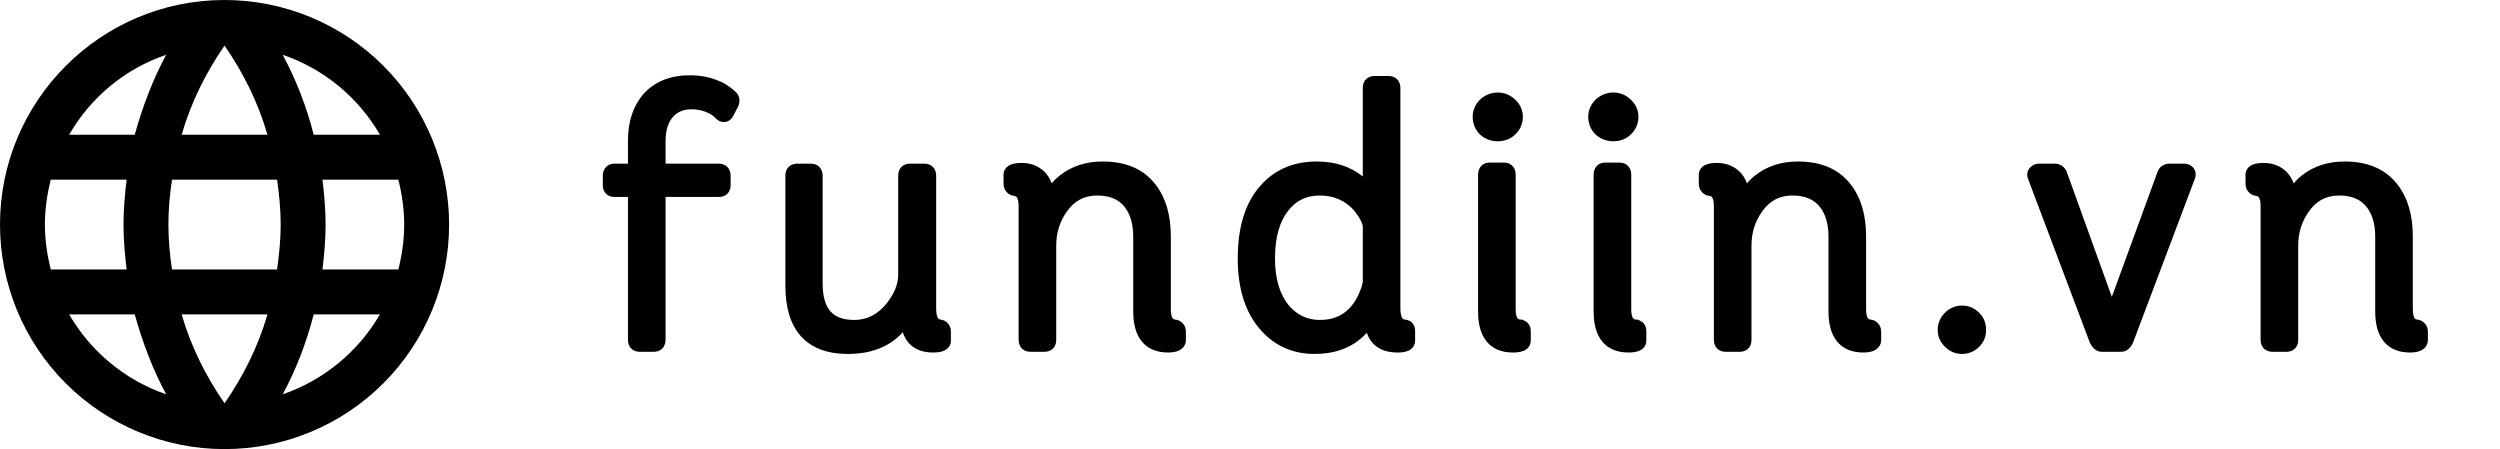 <svg width="167" height="30" viewBox="0 0 167 30" fill="none" xmlns="http://www.w3.org/2000/svg">
<path d="M42.448 12.656V22.712C42.448 22.904 42.544 23 42.736 23H43.672C43.864 23 43.96 22.904 43.96 22.688V12.656H48.04C48.208 12.656 48.304 12.56 48.304 12.392V11.744C48.304 11.528 48.208 11.432 48.016 11.432H43.96V9.44C43.96 8.624 44.152 7.976 44.56 7.496C44.968 7.04 45.496 6.8 46.192 6.8C46.672 6.8 47.104 6.896 47.512 7.088C47.656 7.16 47.8 7.232 47.92 7.328C48.016 7.4 48.112 7.496 48.184 7.568C48.304 7.688 48.424 7.688 48.52 7.544L48.856 6.896C48.928 6.728 48.904 6.584 48.784 6.488C48.688 6.392 48.568 6.296 48.424 6.2C48.256 6.08 48.088 5.96 47.872 5.888C47.344 5.648 46.744 5.528 46.096 5.528C44.92 5.528 44.008 5.888 43.36 6.608C42.76 7.304 42.448 8.216 42.448 9.392V11.432H41.056C40.864 11.432 40.768 11.528 40.768 11.744V12.392C40.768 12.56 40.864 12.656 41.032 12.656H42.448ZM63.02 22.184C63.02 21.992 62.948 21.872 62.78 21.848C62.276 21.776 62.036 21.368 62.036 20.624V11.744C62.036 11.528 61.94 11.432 61.748 11.432H60.788C60.596 11.432 60.5 11.528 60.5 11.72V18.344C60.5 19.088 60.212 19.808 59.66 20.528C58.964 21.416 58.1 21.872 57.068 21.872C55.316 21.872 54.452 20.888 54.452 18.92V11.744C54.452 11.528 54.356 11.432 54.164 11.432H53.252C53.06 11.432 52.964 11.528 52.964 11.72V19.088C52.964 21.8 54.188 23.144 56.636 23.144C58.604 23.144 59.948 22.328 60.668 20.72V21.2C60.668 22.424 61.22 23.048 62.324 23.048C62.78 23.048 63.02 22.952 63.02 22.76V22.184ZM68.544 22.688C68.544 22.904 68.64 23 68.832 23H69.768C69.96 23 70.056 22.904 70.056 22.712V16.4C70.056 15.464 70.32 14.6 70.848 13.856C71.448 12.992 72.264 12.56 73.296 12.56C74.256 12.56 75 12.872 75.504 13.496C75.96 14.072 76.2 14.84 76.2 15.8V20.792C76.2 22.304 76.8 23.048 78.024 23.048C78.48 23.048 78.72 22.928 78.72 22.712V22.184C78.72 22.064 78.696 21.992 78.624 21.92C78.576 21.872 78.528 21.848 78.456 21.848C77.952 21.776 77.712 21.392 77.712 20.648V15.8C77.712 14.456 77.4 13.4 76.776 12.608C76.08 11.72 75.048 11.288 73.656 11.288C72.624 11.288 71.784 11.576 71.088 12.128C70.488 12.608 70.104 13.256 69.888 14.048V13.112C69.888 12.56 69.72 12.128 69.408 11.816C69.096 11.528 68.712 11.384 68.256 11.384C67.776 11.384 67.536 11.48 67.536 11.672V12.248C67.536 12.368 67.56 12.44 67.632 12.512C67.68 12.56 67.728 12.584 67.8 12.584C68.304 12.656 68.544 13.064 68.544 13.76V22.688ZM91.534 18.992L91.486 19.088C91.462 19.208 91.438 19.304 91.39 19.424C91.27 19.784 91.102 20.12 90.91 20.432C90.262 21.392 89.35 21.872 88.174 21.872C87.19 21.872 86.374 21.488 85.726 20.744C85.03 19.904 84.67 18.752 84.67 17.264C84.67 15.752 85.006 14.552 85.702 13.712C86.326 12.944 87.142 12.56 88.15 12.56C89.23 12.56 90.118 12.944 90.814 13.712C91.03 13.976 91.222 14.24 91.366 14.552C91.414 14.672 91.462 14.768 91.486 14.864C91.51 14.936 91.534 15.008 91.534 15.032V18.992ZM94.03 22.112C94.03 22.016 94.006 21.944 93.958 21.896C93.91 21.872 93.862 21.848 93.79 21.848C93.286 21.776 93.046 21.368 93.046 20.576V5.888C93.046 5.672 92.95 5.576 92.758 5.576H91.822C91.63 5.576 91.534 5.672 91.534 5.864V13.16L91.51 13.112L91.486 13.04C91.438 12.968 91.39 12.896 91.318 12.824C91.15 12.584 90.958 12.368 90.718 12.176C89.974 11.576 89.062 11.288 87.958 11.288C86.59 11.288 85.462 11.744 84.622 12.68C83.662 13.712 83.182 15.248 83.182 17.264C83.182 19.208 83.662 20.696 84.622 21.752C85.462 22.688 86.542 23.144 87.814 23.144C89.038 23.144 90.046 22.784 90.79 22.04C91.054 21.8 91.27 21.536 91.438 21.248L91.534 21.08L91.606 20.96L91.678 20.792V21.32C91.678 22.472 92.23 23.048 93.358 23.048C93.814 23.048 94.03 22.952 94.03 22.76V22.112ZM100.867 8.624C101.107 8.408 101.227 8.12 101.227 7.808C101.227 7.496 101.107 7.232 100.867 7.016C100.651 6.8 100.363 6.68 100.051 6.68C99.739 6.68 99.451 6.8 99.211 7.016C98.995 7.232 98.875 7.496 98.875 7.808C98.875 8.12 98.995 8.408 99.211 8.624C99.451 8.84 99.739 8.936 100.051 8.936C100.363 8.936 100.651 8.84 100.867 8.624ZM101.755 22.112C101.755 22.016 101.731 21.944 101.659 21.896L101.563 21.848H101.491C100.987 21.776 100.747 21.392 100.747 20.648V11.672C100.747 11.456 100.651 11.36 100.459 11.36H99.523C99.331 11.36 99.235 11.456 99.235 11.672V20.792C99.235 22.304 99.835 23.048 101.059 23.048C101.515 23.048 101.755 22.952 101.755 22.76V22.112ZM108.587 8.624C108.827 8.408 108.947 8.12 108.947 7.808C108.947 7.496 108.827 7.232 108.587 7.016C108.371 6.8 108.083 6.68 107.771 6.68C107.459 6.68 107.171 6.8 106.931 7.016C106.715 7.232 106.595 7.496 106.595 7.808C106.595 8.12 106.715 8.408 106.931 8.624C107.171 8.84 107.459 8.936 107.771 8.936C108.083 8.936 108.371 8.84 108.587 8.624ZM109.475 22.112C109.475 22.016 109.451 21.944 109.379 21.896L109.283 21.848H109.211C108.707 21.776 108.467 21.392 108.467 20.648V11.672C108.467 11.456 108.371 11.36 108.179 11.36H107.243C107.051 11.36 106.955 11.456 106.955 11.672V20.792C106.955 22.304 107.555 23.048 108.779 23.048C109.235 23.048 109.475 22.952 109.475 22.76V22.112ZM114.987 22.688C114.987 22.904 115.083 23 115.275 23H116.211C116.403 23 116.499 22.904 116.499 22.712V16.4C116.499 15.464 116.763 14.6 117.291 13.856C117.891 12.992 118.707 12.56 119.739 12.56C120.699 12.56 121.443 12.872 121.947 13.496C122.403 14.072 122.643 14.84 122.643 15.8V20.792C122.643 22.304 123.243 23.048 124.467 23.048C124.923 23.048 125.163 22.928 125.163 22.712V22.184C125.163 22.064 125.139 21.992 125.067 21.92C125.019 21.872 124.971 21.848 124.899 21.848C124.395 21.776 124.155 21.392 124.155 20.648V15.8C124.155 14.456 123.843 13.4 123.219 12.608C122.523 11.72 121.491 11.288 120.099 11.288C119.067 11.288 118.227 11.576 117.531 12.128C116.931 12.608 116.547 13.256 116.331 14.048V13.112C116.331 12.56 116.163 12.128 115.851 11.816C115.539 11.528 115.155 11.384 114.699 11.384C114.219 11.384 113.979 11.48 113.979 11.672V12.248C113.979 12.368 114.003 12.44 114.075 12.512C114.123 12.56 114.171 12.584 114.243 12.584C114.747 12.656 114.987 13.064 114.987 13.76V22.688ZM130.274 21.248C130.058 21.464 129.938 21.728 129.938 22.04C129.938 22.352 130.058 22.592 130.274 22.808C130.49 23.024 130.754 23.144 131.066 23.144C131.378 23.144 131.642 23.024 131.858 22.808C132.074 22.592 132.17 22.352 132.17 22.04C132.17 21.728 132.074 21.464 131.858 21.248C131.642 21.032 131.378 20.912 131.066 20.912C130.754 20.912 130.49 21.032 130.274 21.248ZM141.692 23C141.812 23 141.932 22.904 142.028 22.688L146.156 11.744C146.18 11.672 146.18 11.6 146.132 11.528C146.06 11.456 145.988 11.432 145.892 11.432H144.932C144.764 11.432 144.644 11.504 144.596 11.648L141.068 21.296L137.588 11.648C137.516 11.504 137.42 11.432 137.252 11.432H136.22C136.124 11.432 136.052 11.456 135.98 11.528C135.908 11.6 135.908 11.672 135.932 11.744L140.06 22.688C140.18 22.904 140.276 23 140.396 23H141.692ZM151.508 22.688C151.508 22.904 151.604 23 151.796 23H152.732C152.924 23 153.02 22.904 153.02 22.712V16.4C153.02 15.464 153.284 14.6 153.812 13.856C154.412 12.992 155.228 12.56 156.26 12.56C157.22 12.56 157.964 12.872 158.468 13.496C158.924 14.072 159.164 14.84 159.164 15.8V20.792C159.164 22.304 159.764 23.048 160.988 23.048C161.444 23.048 161.684 22.928 161.684 22.712V22.184C161.684 22.064 161.66 21.992 161.588 21.92C161.54 21.872 161.492 21.848 161.42 21.848C160.916 21.776 160.676 21.392 160.676 20.648V15.8C160.676 14.456 160.364 13.4 159.74 12.608C159.044 11.72 158.012 11.288 156.62 11.288C155.588 11.288 154.748 11.576 154.052 12.128C153.452 12.608 153.068 13.256 152.852 14.048V13.112C152.852 12.56 152.684 12.128 152.372 11.816C152.06 11.528 151.676 11.384 151.22 11.384C150.74 11.384 150.5 11.48 150.5 11.672V12.248C150.5 12.368 150.524 12.44 150.596 12.512C150.644 12.56 150.692 12.584 150.764 12.584C151.268 12.656 151.508 13.064 151.508 13.76V22.688Z" fill="black"/>
<path d="M42.448 12.656H42.948V12.156H42.448V12.656ZM43.96 12.656V12.156H43.46V12.656H43.96ZM43.96 11.432H43.46V11.932H43.96V11.432ZM44.56 7.496L44.187 7.162L44.179 7.172L44.56 7.496ZM47.512 7.088L47.736 6.641L47.725 6.636L47.512 7.088ZM47.92 7.328L47.608 7.718L47.614 7.723L47.62 7.728L47.92 7.328ZM48.184 7.568L47.83 7.922L47.83 7.922L48.184 7.568ZM48.52 7.544L48.936 7.821L48.951 7.799L48.964 7.774L48.52 7.544ZM48.856 6.896L49.3 7.126L49.308 7.11L49.316 7.093L48.856 6.896ZM48.784 6.488L48.43 6.842L48.45 6.861L48.472 6.878L48.784 6.488ZM48.424 6.2L48.133 6.607L48.14 6.612L48.147 6.616L48.424 6.2ZM47.872 5.888L47.665 6.343L47.689 6.354L47.714 6.362L47.872 5.888ZM43.36 6.608L42.988 6.273L42.981 6.282L43.36 6.608ZM42.448 11.432V11.932H42.948V11.432H42.448ZM41.948 12.656V22.712H42.948V12.656H41.948ZM41.948 22.712C41.948 22.885 41.992 23.107 42.166 23.282C42.341 23.456 42.563 23.5 42.736 23.5V22.5C42.717 22.5 42.795 22.496 42.874 22.574C42.952 22.653 42.948 22.731 42.948 22.712H41.948ZM42.736 23.5H43.672V22.5H42.736V23.5ZM43.672 23.5C43.845 23.5 44.075 23.456 44.252 23.268C44.423 23.086 44.46 22.859 44.46 22.688H43.46C43.46 22.733 43.449 22.662 43.524 22.582C43.605 22.496 43.691 22.5 43.672 22.5V23.5ZM44.46 22.688V12.656H43.46V22.688H44.46ZM43.96 13.156H48.04V12.156H43.96V13.156ZM48.04 13.156C48.218 13.156 48.426 13.104 48.589 12.941C48.752 12.778 48.804 12.57 48.804 12.392H47.804C47.804 12.382 47.809 12.306 47.881 12.233C47.954 12.161 48.03 12.156 48.04 12.156V13.156ZM48.804 12.392V11.744H47.804V12.392H48.804ZM48.804 11.744C48.804 11.573 48.767 11.346 48.596 11.164C48.419 10.976 48.189 10.932 48.016 10.932V11.932C48.035 11.932 47.949 11.936 47.868 11.85C47.793 11.77 47.804 11.699 47.804 11.744H48.804ZM48.016 10.932H43.96V11.932H48.016V10.932ZM44.46 11.432V9.44H43.46V11.432H44.46ZM44.46 9.44C44.46 8.7 44.633 8.182 44.941 7.82L44.179 7.172C43.67 7.77 43.46 8.548 43.46 9.44H44.46ZM44.933 7.829C45.24 7.486 45.63 7.3 46.192 7.3V6.3C45.362 6.3 44.696 6.594 44.187 7.163L44.933 7.829ZM46.192 7.3C46.601 7.3 46.96 7.381 47.299 7.54L47.725 6.636C47.248 6.411 46.743 6.3 46.192 6.3V7.3ZM47.288 7.535C47.442 7.612 47.536 7.661 47.608 7.718L48.232 6.938C48.064 6.803 47.87 6.708 47.736 6.641L47.288 7.535ZM47.62 7.728C47.683 7.775 47.754 7.845 47.83 7.922L48.538 7.214C48.471 7.147 48.349 7.025 48.22 6.928L47.62 7.728ZM47.83 7.922C47.938 8.029 48.129 8.168 48.387 8.154C48.661 8.14 48.839 7.967 48.936 7.821L48.104 7.267C48.105 7.265 48.175 7.164 48.335 7.156C48.479 7.148 48.55 7.227 48.538 7.214L47.83 7.922ZM48.964 7.774L49.3 7.126L48.412 6.666L48.076 7.314L48.964 7.774ZM49.316 7.093C49.379 6.946 49.417 6.768 49.385 6.579C49.35 6.382 49.245 6.216 49.096 6.098L48.472 6.878C48.46 6.869 48.444 6.853 48.429 6.828C48.414 6.803 48.404 6.776 48.399 6.751C48.391 6.7 48.405 6.678 48.396 6.699L49.316 7.093ZM49.138 6.134C49.013 6.01 48.866 5.894 48.701 5.784L48.147 6.616C48.27 6.698 48.363 6.774 48.43 6.842L49.138 6.134ZM48.715 5.793C48.553 5.678 48.328 5.513 48.03 5.414L47.714 6.362C47.849 6.407 47.959 6.482 48.133 6.607L48.715 5.793ZM48.079 5.433C47.477 5.159 46.806 5.028 46.096 5.028V6.028C46.682 6.028 47.211 6.137 47.665 6.343L48.079 5.433ZM46.096 5.028C44.811 5.028 43.751 5.426 42.988 6.274L43.732 6.942C44.265 6.35 45.029 6.028 46.096 6.028V5.028ZM42.981 6.282C42.287 7.087 41.948 8.123 41.948 9.392H42.948C42.948 8.309 43.233 7.521 43.739 6.934L42.981 6.282ZM41.948 9.392V11.432H42.948V9.392H41.948ZM42.448 10.932H41.056V11.932H42.448V10.932ZM41.056 10.932C40.883 10.932 40.653 10.976 40.476 11.164C40.305 11.346 40.268 11.573 40.268 11.744H41.268C41.268 11.699 41.279 11.77 41.204 11.85C41.123 11.936 41.037 11.932 41.056 11.932V10.932ZM40.268 11.744V12.392H41.268V11.744H40.268ZM40.268 12.392C40.268 12.57 40.321 12.778 40.483 12.941C40.646 13.104 40.854 13.156 41.032 13.156V12.156C41.042 12.156 41.118 12.161 41.191 12.233C41.264 12.306 41.268 12.382 41.268 12.392H40.268ZM41.032 13.156H42.448V12.156H41.032V13.156ZM62.78 21.848L62.709 22.343L62.78 21.848ZM59.66 20.528L60.053 20.837L60.057 20.832L59.66 20.528ZM60.668 20.72H61.168L60.212 20.516L60.668 20.72ZM63.52 22.184C63.52 22.035 63.493 21.843 63.376 21.671C63.245 21.48 63.051 21.382 62.851 21.353L62.709 22.343C62.698 22.341 62.671 22.336 62.637 22.316C62.602 22.296 62.572 22.267 62.55 22.235C62.51 22.177 62.52 22.141 62.52 22.184H63.52ZM62.851 21.353C62.737 21.337 62.687 21.297 62.647 21.23C62.591 21.137 62.536 20.954 62.536 20.624H61.536C61.536 21.038 61.601 21.431 61.791 21.746C61.996 22.087 62.319 22.287 62.709 22.343L62.851 21.353ZM62.536 20.624V11.744H61.536V20.624H62.536ZM62.536 11.744C62.536 11.573 62.499 11.346 62.328 11.164C62.151 10.976 61.921 10.932 61.748 10.932V11.932C61.767 11.932 61.681 11.936 61.6 11.85C61.525 11.77 61.536 11.699 61.536 11.744H62.536ZM61.748 10.932H60.788V11.932H61.748V10.932ZM60.788 10.932C60.615 10.932 60.393 10.976 60.218 11.15C60.044 11.325 60 11.547 60 11.72H61C61 11.701 61.004 11.779 60.925 11.858C60.847 11.936 60.769 11.932 60.788 11.932V10.932ZM60 11.72V18.344H61V11.72H60ZM60 18.344C60 18.949 59.768 19.565 59.263 20.224L60.057 20.832C60.656 20.051 61 19.227 61 18.344H60ZM59.266 20.22C58.652 21.003 57.927 21.372 57.068 21.372V22.372C58.273 22.372 59.276 21.829 60.053 20.836L59.266 20.22ZM57.068 21.372C56.285 21.372 55.789 21.155 55.477 20.803C55.156 20.439 54.952 19.842 54.952 18.92H53.952C53.952 19.966 54.18 20.845 54.728 21.465C55.287 22.097 56.099 22.372 57.068 22.372V21.372ZM54.952 18.92V11.744H53.952V18.92H54.952ZM54.952 11.744C54.952 11.573 54.915 11.346 54.744 11.164C54.567 10.976 54.337 10.932 54.164 10.932V11.932C54.183 11.932 54.097 11.936 54.016 11.85C53.941 11.77 53.952 11.699 53.952 11.744H54.952ZM54.164 10.932H53.252V11.932H54.164V10.932ZM53.252 10.932C53.079 10.932 52.857 10.976 52.682 11.15C52.508 11.325 52.464 11.547 52.464 11.72H53.464C53.464 11.701 53.468 11.779 53.389 11.858C53.311 11.936 53.233 11.932 53.252 11.932V10.932ZM52.464 11.72V19.088H53.464V11.72H52.464ZM52.464 19.088C52.464 20.509 52.783 21.666 53.511 22.469C54.248 23.281 55.322 23.644 56.636 23.644V22.644C55.502 22.644 54.74 22.335 54.252 21.797C53.756 21.25 53.464 20.379 53.464 19.088H52.464ZM56.636 23.644C57.689 23.644 58.611 23.425 59.378 22.963C60.148 22.499 60.728 21.809 61.124 20.924L60.212 20.516C59.888 21.239 59.436 21.761 58.862 22.107C58.285 22.454 57.551 22.644 56.636 22.644V23.644ZM60.168 20.72V21.2H61.168V20.72H60.168ZM60.168 21.2C60.168 21.877 60.319 22.48 60.709 22.916C61.108 23.363 61.678 23.548 62.324 23.548V22.548C61.866 22.548 61.608 22.421 61.455 22.25C61.292 22.068 61.168 21.747 61.168 21.2H60.168ZM62.324 23.548C62.573 23.548 62.825 23.524 63.033 23.439C63.141 23.394 63.264 23.323 63.361 23.204C63.466 23.076 63.52 22.922 63.52 22.76H62.52C62.52 22.694 62.544 22.623 62.589 22.568C62.628 22.521 62.662 22.51 62.653 22.513C62.645 22.517 62.616 22.526 62.556 22.535C62.498 22.543 62.422 22.548 62.324 22.548V23.548ZM63.52 22.76V22.184H62.52V22.76H63.52ZM70.848 13.856L71.255 14.145L71.258 14.141L70.848 13.856ZM75.504 13.496L75.896 13.186L75.893 13.182L75.504 13.496ZM78.624 21.92L78.977 21.566L78.977 21.566L78.624 21.92ZM78.456 21.848L78.385 22.343L78.42 22.348H78.456V21.848ZM76.776 12.608L76.382 12.916L76.383 12.917L76.776 12.608ZM71.088 12.128L70.777 11.736L70.775 11.738L71.088 12.128ZM69.888 14.048H69.388L70.37 14.18L69.888 14.048ZM69.408 11.816L69.761 11.462L69.754 11.455L69.747 11.449L69.408 11.816ZM67.632 12.512L67.278 12.866L67.278 12.866L67.632 12.512ZM67.8 12.584L67.87 12.089L67.835 12.084H67.8V12.584ZM68.044 22.688C68.044 22.859 68.08 23.086 68.252 23.268C68.429 23.456 68.659 23.5 68.832 23.5V22.5C68.813 22.5 68.898 22.496 68.98 22.582C69.055 22.662 69.044 22.733 69.044 22.688H68.044ZM68.832 23.5H69.768V22.5H68.832V23.5ZM69.768 23.5C69.941 23.5 70.162 23.456 70.337 23.282C70.512 23.107 70.556 22.885 70.556 22.712H69.556C69.556 22.731 69.551 22.653 69.63 22.574C69.709 22.496 69.787 22.5 69.768 22.5V23.5ZM70.556 22.712V16.4H69.556V22.712H70.556ZM70.556 16.4C70.556 15.562 70.791 14.8 71.255 14.145L70.44 13.567C69.849 14.4 69.556 15.366 69.556 16.4H70.556ZM71.258 14.141C71.767 13.409 72.431 13.06 73.296 13.06V12.06C72.096 12.06 71.128 12.575 70.437 13.571L71.258 14.141ZM73.296 13.06C74.14 13.06 74.726 13.329 75.115 13.81L75.893 13.182C75.273 12.415 74.371 12.06 73.296 12.06V13.06ZM75.112 13.806C75.482 14.274 75.7 14.924 75.7 15.8H76.7C76.7 14.757 76.438 13.87 75.896 13.186L75.112 13.806ZM75.7 15.8V20.792H76.7V15.8H75.7ZM75.7 20.792C75.7 21.6 75.858 22.299 76.264 22.801C76.687 23.325 77.306 23.548 78.024 23.548V22.548C77.518 22.548 77.225 22.399 77.042 22.173C76.842 21.925 76.7 21.496 76.7 20.792H75.7ZM78.024 23.548C78.282 23.548 78.545 23.516 78.762 23.41C79.006 23.291 79.22 23.056 79.22 22.712H78.22C78.22 22.668 78.234 22.613 78.268 22.566C78.298 22.523 78.327 22.51 78.324 22.512C78.32 22.513 78.296 22.524 78.242 22.533C78.189 22.542 78.117 22.548 78.024 22.548V23.548ZM79.22 22.712V22.184H78.22V22.712H79.22ZM79.22 22.184C79.22 22.094 79.211 21.982 79.17 21.866C79.125 21.742 79.056 21.645 78.977 21.566L78.27 22.274C78.268 22.272 78.261 22.264 78.252 22.25C78.242 22.236 78.234 22.219 78.228 22.202C78.216 22.17 78.22 22.154 78.22 22.184H79.22ZM78.977 21.566C78.924 21.513 78.85 21.453 78.752 21.409C78.651 21.364 78.55 21.348 78.456 21.348V22.348C78.433 22.348 78.392 22.344 78.346 22.323C78.301 22.303 78.276 22.279 78.27 22.274L78.977 21.566ZM78.526 21.353C78.402 21.335 78.355 21.294 78.319 21.236C78.267 21.152 78.212 20.979 78.212 20.648H77.212C77.212 21.061 77.276 21.452 77.47 21.764C77.68 22.102 78.005 22.289 78.385 22.343L78.526 21.353ZM78.212 20.648V15.8H77.212V20.648H78.212ZM78.212 15.8C78.212 14.38 77.881 13.204 77.168 12.299L76.383 12.917C76.918 13.597 77.212 14.532 77.212 15.8H78.212ZM77.169 12.3C76.355 11.261 75.159 10.788 73.656 10.788V11.788C74.936 11.788 75.804 12.179 76.382 12.916L77.169 12.3ZM73.656 10.788C72.522 10.788 71.57 11.107 70.777 11.736L71.398 12.52C71.998 12.044 72.725 11.788 73.656 11.788V10.788ZM70.775 11.738C70.078 12.296 69.644 13.042 69.405 13.916L70.37 14.18C70.564 13.47 70.898 12.92 71.4 12.518L70.775 11.738ZM70.388 14.048V13.112H69.388V14.048H70.388ZM70.388 13.112C70.388 12.453 70.184 11.885 69.761 11.462L69.054 12.17C69.256 12.371 69.388 12.667 69.388 13.112H70.388ZM69.747 11.449C69.335 11.069 68.827 10.884 68.256 10.884V11.884C68.596 11.884 68.856 11.987 69.069 12.183L69.747 11.449ZM68.256 10.884C67.997 10.884 67.74 10.908 67.53 10.992C67.421 11.036 67.296 11.107 67.197 11.226C67.09 11.354 67.036 11.51 67.036 11.672H68.036C68.036 11.738 68.012 11.81 67.965 11.866C67.925 11.913 67.891 11.925 67.901 11.92C67.911 11.916 67.943 11.906 68.007 11.898C68.069 11.889 68.151 11.884 68.256 11.884V10.884ZM67.036 11.672V12.248H68.036V11.672H67.036ZM67.036 12.248C67.036 12.338 67.044 12.45 67.086 12.566C67.13 12.69 67.199 12.787 67.278 12.866L67.985 12.158C67.987 12.16 67.995 12.168 68.004 12.182C68.013 12.196 68.022 12.213 68.028 12.23C68.039 12.262 68.036 12.278 68.036 12.248H67.036ZM67.278 12.866C67.332 12.919 67.405 12.979 67.504 13.023C67.604 13.068 67.705 13.084 67.8 13.084V12.084C67.822 12.084 67.863 12.088 67.91 12.109C67.954 12.129 67.98 12.153 67.985 12.158L67.278 12.866ZM67.729 13.079C67.844 13.095 67.896 13.137 67.936 13.202C67.99 13.289 68.044 13.459 68.044 13.76H69.044C69.044 13.365 68.977 12.983 68.785 12.674C68.579 12.343 68.259 12.145 67.87 12.089L67.729 13.079ZM68.044 13.76V22.688H69.044V13.76H68.044ZM91.534 18.992L91.981 19.216L92.034 19.11V18.992H91.534ZM91.486 19.088L91.039 18.864L91.009 18.924L90.996 18.99L91.486 19.088ZM91.39 19.424L90.926 19.238L90.92 19.252L90.915 19.266L91.39 19.424ZM90.91 20.432L91.324 20.712L91.33 20.703L91.336 20.694L90.91 20.432ZM85.726 20.744L85.341 21.063L85.349 21.072L85.726 20.744ZM85.702 13.712L86.087 14.031L86.09 14.027L85.702 13.712ZM90.814 13.712L91.201 13.395L91.193 13.386L91.184 13.376L90.814 13.712ZM91.366 14.552L91.83 14.366L91.825 14.354L91.82 14.342L91.366 14.552ZM91.486 14.864L91.001 14.985L91.005 15.004L91.011 15.022L91.486 14.864ZM93.958 21.896L94.311 21.542L94.254 21.485L94.181 21.449L93.958 21.896ZM93.79 21.848L93.719 22.343L93.754 22.348H93.79V21.848ZM91.534 13.16L91.087 13.384L92.034 13.16H91.534ZM91.51 13.112L91.035 13.27L91.047 13.304L91.063 13.336L91.51 13.112ZM91.486 13.04L91.96 12.882L91.939 12.818L91.902 12.763L91.486 13.04ZM91.318 12.824L90.908 13.111L90.933 13.147L90.964 13.178L91.318 12.824ZM90.718 12.176L90.404 12.565L90.406 12.566L90.718 12.176ZM84.622 12.68L84.988 13.021L84.994 13.014L84.622 12.68ZM84.622 21.752L84.994 21.418L84.992 21.416L84.622 21.752ZM90.79 22.04L90.454 21.67L90.445 21.678L90.436 21.686L90.79 22.04ZM91.438 21.248L91.87 21.5L91.872 21.496L91.438 21.248ZM91.534 21.08L91.105 20.823L91.1 20.832L91.534 21.08ZM91.606 20.96L92.035 21.217L92.052 21.188L92.065 21.157L91.606 20.96ZM91.678 20.792H92.178L91.218 20.595L91.678 20.792ZM91.087 18.768L91.039 18.864L91.933 19.312L91.981 19.216L91.087 18.768ZM90.996 18.99C90.975 19.093 90.958 19.157 90.926 19.238L91.854 19.61C91.917 19.451 91.949 19.323 91.976 19.186L90.996 18.99ZM90.915 19.266C90.81 19.582 90.66 19.883 90.484 20.17L91.336 20.694C91.543 20.357 91.73 19.986 91.864 19.582L90.915 19.266ZM90.495 20.152C89.942 20.972 89.187 21.372 88.174 21.372V22.372C89.513 22.372 90.582 21.812 91.324 20.712L90.495 20.152ZM88.174 21.372C87.339 21.372 86.659 21.054 86.103 20.416L85.349 21.072C86.088 21.922 87.04 22.372 88.174 22.372V21.372ZM86.111 20.425C85.51 19.7 85.17 18.673 85.17 17.264H84.17C84.17 18.831 84.55 20.108 85.341 21.063L86.111 20.425ZM85.17 17.264C85.17 15.818 85.492 14.749 86.087 14.031L85.317 13.393C84.519 14.355 84.17 15.686 84.17 17.264H85.17ZM86.09 14.027C86.617 13.379 87.289 13.06 88.15 13.06V12.06C86.995 12.06 86.035 12.509 85.314 13.397L86.09 14.027ZM88.15 13.06C89.095 13.06 89.847 13.389 90.443 14.048L91.184 13.376C90.389 12.499 89.364 12.06 88.15 12.06V13.06ZM90.427 14.029C90.632 14.28 90.794 14.506 90.912 14.761L91.82 14.342C91.65 13.974 91.427 13.672 91.201 13.395L90.427 14.029ZM90.902 14.738C90.972 14.913 90.988 14.933 91.001 14.985L91.971 14.743C91.936 14.603 91.856 14.431 91.83 14.366L90.902 14.738ZM91.011 15.022C91.018 15.04 91.023 15.057 91.028 15.072C91.033 15.088 91.037 15.1 91.04 15.11C91.041 15.114 91.042 15.118 91.043 15.12C91.043 15.122 91.043 15.122 91.043 15.119C91.042 15.118 91.041 15.111 91.039 15.1C91.038 15.094 91.037 15.086 91.036 15.075C91.035 15.066 91.034 15.05 91.034 15.032H92.034C92.034 14.964 92.02 14.907 92.017 14.892C92.011 14.866 92.004 14.842 91.998 14.822C91.986 14.784 91.971 14.74 91.96 14.706L91.011 15.022ZM91.034 15.032V18.992H92.034V15.032H91.034ZM94.53 22.112C94.53 21.939 94.486 21.717 94.311 21.542L93.604 22.25C93.525 22.171 93.53 22.093 93.53 22.112H94.53ZM94.181 21.449C94.129 21.423 93.989 21.348 93.79 21.348V22.348C93.78 22.348 93.768 22.347 93.755 22.345C93.743 22.343 93.733 22.34 93.725 22.337C93.717 22.335 93.713 22.333 93.715 22.334C93.717 22.335 93.721 22.337 93.734 22.343L94.181 21.449ZM93.861 21.353C93.749 21.337 93.701 21.299 93.66 21.229C93.602 21.131 93.546 20.934 93.546 20.576H92.546C92.546 21.01 92.609 21.413 92.797 21.735C93.003 22.085 93.327 22.287 93.719 22.343L93.861 21.353ZM93.546 20.576V5.888H92.546V20.576H93.546ZM93.546 5.888C93.546 5.717 93.509 5.49 93.338 5.308C93.161 5.12 92.931 5.076 92.758 5.076V6.076C92.777 6.076 92.691 6.08 92.61 5.994C92.534 5.914 92.546 5.843 92.546 5.888H93.546ZM92.758 5.076H91.822V6.076H92.758V5.076ZM91.822 5.076C91.649 5.076 91.427 5.12 91.252 5.294C91.077 5.469 91.034 5.691 91.034 5.864H92.034C92.034 5.845 92.038 5.923 91.959 6.002C91.88 6.08 91.803 6.076 91.822 6.076V5.076ZM91.034 5.864V13.16H92.034V5.864H91.034ZM91.981 12.936L91.957 12.888L91.063 13.336L91.087 13.384L91.981 12.936ZM91.984 12.954L91.96 12.882L91.011 13.198L91.035 13.27L91.984 12.954ZM91.902 12.763C91.855 12.693 91.783 12.582 91.671 12.47L90.964 13.178C90.997 13.21 91.02 13.243 91.07 13.317L91.902 12.763ZM91.727 12.537C91.537 12.265 91.313 12.012 91.03 11.786L90.406 12.566C90.603 12.724 90.763 12.903 90.908 13.111L91.727 12.537ZM91.032 11.787C90.183 11.103 89.154 10.788 87.958 10.788V11.788C88.969 11.788 89.764 12.049 90.404 12.565L91.032 11.787ZM87.958 10.788C86.468 10.788 85.197 11.29 84.25 12.346L84.994 13.014C85.726 12.198 86.711 11.788 87.958 11.788V10.788ZM84.256 12.339C83.178 13.498 82.682 15.177 82.682 17.264H83.682C83.682 15.319 84.145 13.926 84.988 13.021L84.256 12.339ZM82.682 17.264C82.682 19.288 83.182 20.912 84.252 22.088L84.992 21.416C84.141 20.48 83.682 19.128 83.682 17.264H82.682ZM84.25 22.086C85.19 23.134 86.408 23.644 87.814 23.644V22.644C86.675 22.644 85.734 22.242 84.994 21.418L84.25 22.086ZM87.814 23.644C89.14 23.644 90.286 23.251 91.143 22.394L90.436 21.686C89.806 22.317 88.936 22.644 87.814 22.644V23.644ZM91.126 22.41C91.425 22.138 91.674 21.835 91.87 21.5L91.006 20.996C90.865 21.237 90.682 21.462 90.454 21.67L91.126 22.41ZM91.872 21.496L91.968 21.328L91.1 20.832L91.004 21L91.872 21.496ZM91.963 21.337L92.035 21.217L91.177 20.703L91.105 20.823L91.963 21.337ZM92.065 21.157L92.137 20.989L91.218 20.595L91.146 20.763L92.065 21.157ZM91.178 20.792V21.32H92.178V20.792H91.178ZM91.178 21.32C91.178 21.968 91.333 22.548 91.736 22.964C92.142 23.383 92.714 23.548 93.358 23.548V22.548C92.874 22.548 92.606 22.425 92.454 22.268C92.299 22.108 92.178 21.824 92.178 21.32H91.178ZM93.358 23.548C93.605 23.548 93.856 23.524 94.063 23.435C94.173 23.388 94.293 23.312 94.387 23.189C94.486 23.059 94.53 22.909 94.53 22.76H93.53C93.53 22.707 93.547 22.641 93.591 22.583C93.61 22.558 93.63 22.541 93.644 22.531C93.657 22.521 93.666 22.517 93.666 22.517C93.666 22.517 93.66 22.52 93.646 22.523C93.632 22.527 93.612 22.531 93.585 22.535C93.53 22.543 93.456 22.548 93.358 22.548V23.548ZM94.53 22.76V22.112H93.53V22.76H94.53ZM100.867 8.624L100.532 8.252L100.523 8.261L100.513 8.27L100.867 8.624ZM100.867 7.016L100.513 7.37L100.523 7.379L100.532 7.388L100.867 7.016ZM99.211 7.016L98.876 6.644L98.867 6.653L98.857 6.662L99.211 7.016ZM99.211 8.624L98.857 8.978L98.867 8.987L98.876 8.996L99.211 8.624ZM101.659 21.896L101.936 21.48L101.91 21.463L101.882 21.449L101.659 21.896ZM101.563 21.848L101.786 21.401L101.681 21.348H101.563V21.848ZM101.491 21.848L101.42 22.343L101.455 22.348H101.491V21.848ZM101.201 8.996C101.551 8.681 101.727 8.255 101.727 7.808H100.727C100.727 7.985 100.662 8.135 100.532 8.252L101.201 8.996ZM101.727 7.808C101.727 7.349 101.542 6.951 101.201 6.644L100.532 7.388C100.671 7.513 100.727 7.643 100.727 7.808H101.727ZM101.22 6.662C100.91 6.352 100.495 6.18 100.051 6.18V7.18C100.231 7.18 100.392 7.248 100.513 7.37L101.22 6.662ZM100.051 6.18C99.603 6.18 99.198 6.354 98.876 6.644L99.545 7.388C99.703 7.246 99.875 7.18 100.051 7.18V6.18ZM98.857 6.662C98.555 6.964 98.375 7.353 98.375 7.808H99.375C99.375 7.639 99.434 7.5 99.564 7.37L98.857 6.662ZM98.375 7.808C98.375 8.252 98.547 8.667 98.857 8.978L99.564 8.27C99.443 8.149 99.375 7.988 99.375 7.808H98.375ZM98.876 8.996C99.218 9.303 99.629 9.436 100.051 9.436V8.436C99.848 8.436 99.683 8.377 99.545 8.252L98.876 8.996ZM100.051 9.436C100.466 9.436 100.892 9.306 101.22 8.978L100.513 8.27C100.41 8.374 100.259 8.436 100.051 8.436V9.436ZM102.255 22.112C102.255 21.928 102.202 21.657 101.936 21.48L101.381 22.312C101.336 22.282 101.296 22.234 101.272 22.178C101.253 22.132 101.255 22.102 101.255 22.112H102.255ZM101.882 21.449L101.786 21.401L101.339 22.295L101.435 22.343L101.882 21.449ZM101.563 21.348H101.491V22.348H101.563V21.348ZM101.562 21.353C101.438 21.335 101.39 21.294 101.355 21.236C101.302 21.152 101.247 20.979 101.247 20.648H100.247C100.247 21.061 100.311 21.452 100.505 21.764C100.715 22.102 101.04 22.289 101.42 22.343L101.562 21.353ZM101.247 20.648V11.672H100.247V20.648H101.247ZM101.247 11.672C101.247 11.501 101.21 11.274 101.039 11.092C100.862 10.904 100.632 10.86 100.459 10.86V11.86C100.478 11.86 100.392 11.864 100.311 11.778C100.235 11.698 100.247 11.627 100.247 11.672H101.247ZM100.459 10.86H99.523V11.86H100.459V10.86ZM99.523 10.86C99.35 10.86 99.12 10.904 98.943 11.092C98.771 11.274 98.735 11.501 98.735 11.672H99.735C99.735 11.627 99.746 11.698 99.671 11.778C99.59 11.864 99.504 11.86 99.523 11.86V10.86ZM98.735 11.672V20.792H99.735V11.672H98.735ZM98.735 20.792C98.735 21.6 98.893 22.299 99.299 22.801C99.722 23.325 100.341 23.548 101.059 23.548V22.548C100.553 22.548 100.26 22.399 100.077 22.173C99.877 21.925 99.735 21.496 99.735 20.792H98.735ZM101.059 23.548C101.308 23.548 101.56 23.524 101.768 23.439C101.876 23.394 101.998 23.323 102.096 23.204C102.201 23.076 102.255 22.922 102.255 22.76H101.255C101.255 22.694 101.279 22.623 101.324 22.568C101.363 22.521 101.397 22.51 101.388 22.513C101.38 22.517 101.351 22.526 101.291 22.535C101.233 22.543 101.156 22.548 101.059 22.548V23.548ZM102.255 22.76V22.112H101.255V22.76H102.255ZM108.587 8.624L108.253 8.252L108.243 8.261L108.234 8.27L108.587 8.624ZM108.587 7.016L108.234 7.37L108.243 7.379L108.253 7.388L108.587 7.016ZM106.931 7.016L106.597 6.644L106.587 6.653L106.578 6.662L106.931 7.016ZM106.931 8.624L106.578 8.978L106.587 8.987L106.597 8.996L106.931 8.624ZM109.379 21.896L109.656 21.48L109.631 21.463L109.603 21.449L109.379 21.896ZM109.283 21.848L109.507 21.401L109.401 21.348H109.283V21.848ZM109.211 21.848L109.14 22.343L109.176 22.348H109.211V21.848ZM108.922 8.996C109.272 8.681 109.447 8.255 109.447 7.808H108.447C108.447 7.985 108.383 8.135 108.253 8.252L108.922 8.996ZM109.447 7.808C109.447 7.349 109.263 6.951 108.922 6.644L108.253 7.388C108.391 7.513 108.447 7.643 108.447 7.808H109.447ZM108.941 6.662C108.63 6.352 108.215 6.18 107.771 6.18V7.18C107.951 7.18 108.112 7.248 108.234 7.37L108.941 6.662ZM107.771 6.18C107.323 6.18 106.919 6.354 106.597 6.644L107.266 7.388C107.423 7.246 107.595 7.18 107.771 7.18V6.18ZM106.578 6.662C106.276 6.964 106.095 7.353 106.095 7.808H107.095C107.095 7.639 107.155 7.5 107.285 7.37L106.578 6.662ZM106.095 7.808C106.095 8.252 106.267 8.667 106.578 8.978L107.285 8.27C107.163 8.149 107.095 7.988 107.095 7.808H106.095ZM106.597 8.996C106.938 9.303 107.35 9.436 107.771 9.436V8.436C107.568 8.436 107.404 8.377 107.266 8.252L106.597 8.996ZM107.771 9.436C108.187 9.436 108.612 9.306 108.941 8.978L108.234 8.27C108.13 8.374 107.98 8.436 107.771 8.436V9.436ZM109.975 22.112C109.975 21.928 109.923 21.657 109.656 21.48L109.102 22.312C109.056 22.282 109.016 22.234 108.993 22.178C108.973 22.132 108.975 22.102 108.975 22.112H109.975ZM109.603 21.449L109.507 21.401L109.06 22.295L109.156 22.343L109.603 21.449ZM109.283 21.348H109.211V22.348H109.283V21.348ZM109.282 21.353C109.158 21.335 109.111 21.294 109.075 21.236C109.023 21.152 108.967 20.979 108.967 20.648H107.967C107.967 21.061 108.032 21.452 108.225 21.764C108.436 22.102 108.76 22.289 109.14 22.343L109.282 21.353ZM108.967 20.648V11.672H107.967V20.648H108.967ZM108.967 11.672C108.967 11.501 108.931 11.274 108.759 11.092C108.582 10.904 108.352 10.86 108.179 10.86V11.86C108.198 11.86 108.112 11.864 108.031 11.778C107.956 11.698 107.967 11.627 107.967 11.672H108.967ZM108.179 10.86H107.243V11.86H108.179V10.86ZM107.243 10.86C107.07 10.86 106.84 10.904 106.663 11.092C106.492 11.274 106.455 11.501 106.455 11.672H107.455C107.455 11.627 107.467 11.698 107.391 11.778C107.31 11.864 107.224 11.86 107.243 11.86V10.86ZM106.455 11.672V20.792H107.455V11.672H106.455ZM106.455 20.792C106.455 21.6 106.613 22.299 107.019 22.801C107.442 23.325 108.061 23.548 108.779 23.548V22.548C108.273 22.548 107.98 22.399 107.797 22.173C107.597 21.925 107.455 21.496 107.455 20.792H106.455ZM108.779 23.548C109.028 23.548 109.28 23.524 109.488 23.439C109.596 23.394 109.719 23.323 109.817 23.204C109.921 23.076 109.975 22.922 109.975 22.76H108.975C108.975 22.694 108.999 22.623 109.044 22.568C109.083 22.521 109.117 22.51 109.108 22.513C109.1 22.517 109.072 22.526 109.012 22.535C108.953 22.543 108.877 22.548 108.779 22.548V23.548ZM109.975 22.76V22.112H108.975V22.76H109.975ZM117.291 13.856L117.699 14.145L117.702 14.141L117.291 13.856ZM121.947 13.496L122.339 13.186L122.336 13.182L121.947 13.496ZM125.067 21.92L125.421 21.566L125.421 21.566L125.067 21.92ZM124.899 21.848L124.829 22.343L124.864 22.348H124.899V21.848ZM123.219 12.608L122.826 12.916L122.827 12.917L123.219 12.608ZM117.531 12.128L117.221 11.736L117.219 11.738L117.531 12.128ZM116.331 14.048H115.831L116.814 14.18L116.331 14.048ZM115.851 11.816L116.205 11.462L116.198 11.455L116.191 11.449L115.851 11.816ZM114.075 12.512L113.722 12.866V12.866L114.075 12.512ZM114.243 12.584L114.314 12.089L114.279 12.084H114.243V12.584ZM114.487 22.688C114.487 22.859 114.524 23.086 114.695 23.268C114.873 23.456 115.102 23.5 115.275 23.5V22.5C115.257 22.5 115.342 22.496 115.424 22.582C115.499 22.662 115.487 22.733 115.487 22.688H114.487ZM115.275 23.5H116.211V22.5H115.275V23.5ZM116.211 23.5C116.385 23.5 116.606 23.456 116.781 23.282C116.956 23.107 116.999 22.885 116.999 22.712H115.999C115.999 22.731 115.995 22.653 116.074 22.574C116.153 22.496 116.23 22.5 116.211 22.5V23.5ZM116.999 22.712V16.4H115.999V22.712H116.999ZM116.999 16.4C116.999 15.562 117.234 14.8 117.699 14.145L116.884 13.567C116.292 14.4 115.999 15.366 115.999 16.4H116.999ZM117.702 14.141C118.211 13.409 118.875 13.06 119.739 13.06V12.06C118.54 12.06 117.572 12.575 116.881 13.571L117.702 14.141ZM119.739 13.06C120.584 13.06 121.17 13.329 121.558 13.81L122.336 13.182C121.717 12.415 120.815 12.06 119.739 12.06V13.06ZM121.555 13.806C121.925 14.274 122.143 14.924 122.143 15.8H123.143C123.143 14.757 122.882 13.87 122.339 13.186L121.555 13.806ZM122.143 15.8V20.792H123.143V15.8H122.143ZM122.143 20.792C122.143 21.6 122.302 22.299 122.708 22.801C123.131 23.325 123.749 23.548 124.467 23.548V22.548C123.961 22.548 123.668 22.399 123.485 22.173C123.285 21.925 123.143 21.496 123.143 20.792H122.143ZM124.467 23.548C124.725 23.548 124.988 23.516 125.205 23.41C125.45 23.291 125.663 23.056 125.663 22.712H124.663C124.663 22.668 124.678 22.613 124.711 22.566C124.742 22.523 124.771 22.51 124.767 22.512C124.763 22.513 124.74 22.524 124.685 22.533C124.632 22.542 124.561 22.548 124.467 22.548V23.548ZM125.663 22.712V22.184H124.663V22.712H125.663ZM125.663 22.184C125.663 22.094 125.655 21.982 125.613 21.866C125.569 21.742 125.5 21.645 125.421 21.566L124.714 22.274C124.712 22.272 124.705 22.264 124.696 22.25C124.686 22.236 124.678 22.219 124.672 22.202C124.66 22.17 124.663 22.154 124.663 22.184H125.663ZM125.421 21.566C125.367 21.513 125.294 21.453 125.196 21.409C125.095 21.364 124.994 21.348 124.899 21.348V22.348C124.877 22.348 124.836 22.344 124.789 22.323C124.745 22.303 124.719 22.279 124.714 22.274L125.421 21.566ZM124.97 21.353C124.846 21.335 124.799 21.294 124.763 21.236C124.711 21.152 124.655 20.979 124.655 20.648H123.655C123.655 21.061 123.72 21.452 123.914 21.764C124.124 22.102 124.449 22.289 124.829 22.343L124.97 21.353ZM124.655 20.648V15.8H123.655V20.648H124.655ZM124.655 15.8C124.655 14.38 124.325 13.204 123.612 12.299L122.827 12.917C123.362 13.597 123.655 14.532 123.655 15.8H124.655ZM123.613 12.3C122.799 11.261 121.603 10.788 120.099 10.788V11.788C121.38 11.788 122.248 12.179 122.826 12.916L123.613 12.3ZM120.099 10.788C118.966 10.788 118.014 11.107 117.221 11.736L117.842 12.52C118.441 12.044 119.169 11.788 120.099 11.788V10.788ZM117.219 11.738C116.522 12.296 116.087 13.042 115.849 13.916L116.814 14.18C117.007 13.47 117.341 12.92 117.844 12.518L117.219 11.738ZM116.831 14.048V13.112H115.831V14.048H116.831ZM116.831 13.112C116.831 12.453 116.627 11.885 116.205 11.462L115.498 12.17C115.7 12.371 115.831 12.667 115.831 13.112H116.831ZM116.191 11.449C115.779 11.069 115.271 10.884 114.699 10.884V11.884C115.04 11.884 115.3 11.987 115.512 12.183L116.191 11.449ZM114.699 10.884C114.441 10.884 114.184 10.908 113.974 10.992C113.864 11.036 113.74 11.107 113.64 11.226C113.533 11.354 113.479 11.51 113.479 11.672H114.479C114.479 11.738 114.455 11.81 114.409 11.866C114.369 11.913 114.334 11.925 114.345 11.92C114.355 11.916 114.386 11.906 114.451 11.898C114.513 11.889 114.595 11.884 114.699 11.884V10.884ZM113.479 11.672V12.248H114.479V11.672H113.479ZM113.479 12.248C113.479 12.338 113.488 12.45 113.53 12.566C113.574 12.69 113.643 12.787 113.722 12.866L114.429 12.158C114.431 12.16 114.438 12.168 114.447 12.182C114.457 12.196 114.465 12.213 114.471 12.23C114.483 12.262 114.479 12.278 114.479 12.248H113.479ZM113.722 12.866C113.775 12.919 113.849 12.979 113.947 13.023C114.048 13.068 114.149 13.084 114.243 13.084V12.084C114.266 12.084 114.307 12.088 114.354 12.109C114.398 12.129 114.423 12.153 114.429 12.158L113.722 12.866ZM114.173 13.079C114.288 13.095 114.34 13.137 114.38 13.202C114.434 13.289 114.487 13.459 114.487 13.76H115.487C115.487 13.365 115.421 12.983 115.229 12.674C115.023 12.343 114.703 12.145 114.314 12.089L114.173 13.079ZM114.487 13.76V22.688H115.487V13.76H114.487ZM130.274 21.248L129.92 20.894L130.274 21.248ZM130.274 22.808L129.92 23.162V23.162L130.274 22.808ZM131.858 22.808L132.211 23.162L131.858 22.808ZM131.858 21.248L132.211 20.894L131.858 21.248ZM129.92 20.894C129.618 21.197 129.438 21.585 129.438 22.04H130.438C130.438 21.871 130.497 21.732 130.627 21.602L129.92 20.894ZM129.438 22.04C129.438 22.507 129.627 22.869 129.92 23.162L130.627 22.454C130.488 22.315 130.438 22.197 130.438 22.04H129.438ZM129.92 23.162C130.222 23.464 130.61 23.644 131.066 23.644V22.644C130.897 22.644 130.757 22.584 130.627 22.454L129.92 23.162ZM131.066 23.644C131.521 23.644 131.909 23.464 132.211 23.162L131.504 22.454C131.374 22.584 131.234 22.644 131.066 22.644V23.644ZM132.211 23.162C132.525 22.848 132.67 22.479 132.67 22.04H131.67C131.67 22.225 131.622 22.336 131.504 22.454L132.211 23.162ZM132.67 22.04C132.67 21.613 132.533 21.216 132.211 20.894L131.504 21.602C131.614 21.712 131.67 21.843 131.67 22.04H132.67ZM132.211 20.894C131.909 20.592 131.521 20.412 131.066 20.412V21.412C131.234 21.412 131.374 21.472 131.504 21.602L132.211 20.894ZM131.066 20.412C130.61 20.412 130.222 20.592 129.92 20.894L130.627 21.602C130.757 21.472 130.897 21.412 131.066 21.412V20.412ZM142.028 22.688L142.485 22.891L142.49 22.878L142.496 22.864L142.028 22.688ZM146.156 11.744L146.624 11.921L146.627 11.911L146.63 11.902L146.156 11.744ZM146.132 11.528L146.548 11.251L146.52 11.21L146.485 11.174L146.132 11.528ZM144.596 11.648L145.065 11.82L145.068 11.813L145.07 11.806L144.596 11.648ZM141.068 21.296L140.597 21.466L141.065 22.761L141.537 21.468L141.068 21.296ZM137.588 11.648L138.058 11.478L138.048 11.451L138.035 11.424L137.588 11.648ZM135.98 11.528L136.333 11.882V11.882L135.98 11.528ZM135.932 11.744L135.457 11.902L135.46 11.911L135.464 11.921L135.932 11.744ZM140.06 22.688L139.592 22.864L139.605 22.899L139.623 22.931L140.06 22.688ZM141.692 23.5C142.117 23.5 142.364 23.163 142.485 22.891L141.571 22.485C141.541 22.552 141.523 22.563 141.535 22.552C141.543 22.546 141.56 22.532 141.589 22.52C141.618 22.508 141.653 22.5 141.692 22.5V23.5ZM142.496 22.864L146.624 11.921L145.688 11.568L141.56 22.512L142.496 22.864ZM146.63 11.902C146.691 11.721 146.701 11.48 146.548 11.251L145.716 11.805C145.695 11.774 145.677 11.729 145.672 11.678C145.669 11.63 145.678 11.597 145.681 11.586L146.63 11.902ZM146.485 11.174C146.408 11.097 146.315 11.03 146.2 10.986C146.088 10.943 145.981 10.932 145.892 10.932V11.932C145.898 11.932 145.875 11.933 145.841 11.92C145.805 11.906 145.783 11.887 145.778 11.882L146.485 11.174ZM145.892 10.932H144.932V11.932H145.892V10.932ZM144.932 10.932C144.778 10.932 144.608 10.965 144.452 11.063C144.29 11.165 144.179 11.317 144.121 11.49L145.07 11.806C145.066 11.818 145.058 11.836 145.042 11.857C145.026 11.878 145.007 11.896 144.986 11.909C144.944 11.935 144.917 11.932 144.932 11.932V10.932ZM144.126 11.476L140.598 21.124L141.537 21.468L145.065 11.82L144.126 11.476ZM141.538 21.126L138.058 11.478L137.117 11.818L140.597 21.466L141.538 21.126ZM138.035 11.424C137.975 11.305 137.883 11.17 137.733 11.07C137.579 10.967 137.41 10.932 137.252 10.932V11.932C137.258 11.932 137.252 11.933 137.236 11.929C137.22 11.924 137.199 11.916 137.178 11.902C137.136 11.874 137.128 11.847 137.141 11.872L138.035 11.424ZM137.252 10.932H136.22V11.932H137.252V10.932ZM136.22 10.932C136.13 10.932 136.023 10.943 135.911 10.986C135.797 11.03 135.703 11.097 135.626 11.174L136.333 11.882C136.328 11.887 136.307 11.906 136.27 11.92C136.236 11.933 136.213 11.932 136.22 11.932V10.932ZM135.626 11.174C135.527 11.273 135.452 11.401 135.427 11.554C135.402 11.698 135.431 11.822 135.457 11.902L136.406 11.586C136.409 11.595 136.425 11.646 136.413 11.718C136.399 11.799 136.36 11.855 136.333 11.882L135.626 11.174ZM135.464 11.921L139.592 22.864L140.528 22.512L136.4 11.568L135.464 11.921ZM139.623 22.931C139.69 23.052 139.774 23.184 139.884 23.288C140.009 23.406 140.18 23.5 140.396 23.5V22.5C140.436 22.5 140.477 22.509 140.513 22.525C140.547 22.54 140.566 22.557 140.571 22.561C140.575 22.565 140.569 22.561 140.555 22.54C140.54 22.519 140.521 22.489 140.497 22.445L139.623 22.931ZM140.396 23.5H141.692V22.5H140.396V23.5ZM153.812 13.856L154.22 14.145L154.222 14.141L153.812 13.856ZM158.468 13.496L158.86 13.186L158.857 13.182L158.468 13.496ZM161.588 21.92L161.941 21.566L161.941 21.566L161.588 21.92ZM161.42 21.848L161.349 22.343L161.384 22.348H161.42V21.848ZM159.74 12.608L159.346 12.916L159.347 12.917L159.74 12.608ZM154.052 12.128L153.741 11.736L153.739 11.738L154.052 12.128ZM152.852 14.048H152.352L153.334 14.18L152.852 14.048ZM152.372 11.816L152.725 11.462L152.718 11.455L152.711 11.449L152.372 11.816ZM150.596 12.512L150.242 12.866V12.866L150.596 12.512ZM150.764 12.584L150.834 12.089L150.799 12.084H150.764V12.584ZM151.008 22.688C151.008 22.859 151.044 23.086 151.216 23.268C151.393 23.456 151.623 23.5 151.796 23.5V22.5C151.777 22.5 151.863 22.496 151.944 22.582C152.019 22.662 152.008 22.733 152.008 22.688H151.008ZM151.796 23.5H152.732V22.5H151.796V23.5ZM152.732 23.5C152.905 23.5 153.126 23.456 153.301 23.282C153.476 23.107 153.52 22.885 153.52 22.712H152.52C152.52 22.731 152.515 22.653 152.594 22.574C152.673 22.496 152.751 22.5 152.732 22.5V23.5ZM153.52 22.712V16.4H152.52V22.712H153.52ZM153.52 16.4C153.52 15.562 153.755 14.8 154.22 14.145L153.404 13.567C152.813 14.4 152.52 15.366 152.52 16.4H153.52ZM154.222 14.141C154.731 13.409 155.395 13.06 156.26 13.06V12.06C155.06 12.06 154.092 12.575 153.401 13.571L154.222 14.141ZM156.26 13.06C157.104 13.06 157.69 13.329 158.079 13.81L158.857 13.182C158.238 12.415 157.335 12.06 156.26 12.06V13.06ZM158.076 13.806C158.446 14.274 158.664 14.924 158.664 15.8H159.664C159.664 14.757 159.402 13.87 158.86 13.186L158.076 13.806ZM158.664 15.8V20.792H159.664V15.8H158.664ZM158.664 20.792C158.664 21.6 158.822 22.299 159.228 22.801C159.651 23.325 160.27 23.548 160.988 23.548V22.548C160.482 22.548 160.189 22.399 160.006 22.173C159.806 21.925 159.664 21.496 159.664 20.792H158.664ZM160.988 23.548C161.246 23.548 161.509 23.516 161.726 23.41C161.97 23.291 162.184 23.056 162.184 22.712H161.184C161.184 22.668 161.198 22.613 161.232 22.566C161.262 22.523 161.291 22.51 161.288 22.512C161.284 22.513 161.26 22.524 161.206 22.533C161.153 22.542 161.081 22.548 160.988 22.548V23.548ZM162.184 22.712V22.184H161.184V22.712H162.184ZM162.184 22.184C162.184 22.094 162.175 21.982 162.134 21.866C162.09 21.742 162.02 21.645 161.941 21.566L161.234 22.274C161.232 22.272 161.225 22.264 161.216 22.25C161.206 22.236 161.198 22.219 161.192 22.202C161.18 22.17 161.184 22.154 161.184 22.184H162.184ZM161.941 21.566C161.888 21.513 161.814 21.453 161.716 21.409C161.615 21.364 161.514 21.348 161.42 21.348V22.348C161.397 22.348 161.356 22.344 161.31 22.323C161.265 22.303 161.24 22.279 161.234 22.274L161.941 21.566ZM161.49 21.353C161.367 21.335 161.319 21.294 161.283 21.236C161.231 21.152 161.176 20.979 161.176 20.648H160.176C160.176 21.061 160.24 21.452 160.434 21.764C160.644 22.102 160.969 22.289 161.349 22.343L161.49 21.353ZM161.176 20.648V15.8H160.176V20.648H161.176ZM161.176 15.8C161.176 14.38 160.845 13.204 160.132 12.299L159.347 12.917C159.882 13.597 160.176 14.532 160.176 15.8H161.176ZM160.133 12.3C159.319 11.261 158.123 10.788 156.62 10.788V11.788C157.9 11.788 158.768 12.179 159.346 12.916L160.133 12.3ZM156.62 10.788C155.486 10.788 154.534 11.107 153.741 11.736L154.362 12.52C154.962 12.044 155.689 11.788 156.62 11.788V10.788ZM153.739 11.738C153.042 12.296 152.608 13.042 152.369 13.916L153.334 14.18C153.528 13.47 153.862 12.92 154.364 12.518L153.739 11.738ZM153.352 14.048V13.112H152.352V14.048H153.352ZM153.352 13.112C153.352 12.453 153.148 11.885 152.725 11.462L152.018 12.17C152.22 12.371 152.352 12.667 152.352 13.112H153.352ZM152.711 11.449C152.299 11.069 151.791 10.884 151.22 10.884V11.884C151.56 11.884 151.82 11.987 152.033 12.183L152.711 11.449ZM151.22 10.884C150.961 10.884 150.704 10.908 150.494 10.992C150.385 11.036 150.26 11.107 150.161 11.226C150.054 11.354 150 11.51 150 11.672H151C151 11.738 150.976 11.81 150.929 11.866C150.889 11.913 150.855 11.925 150.865 11.92C150.875 11.916 150.907 11.906 150.971 11.898C151.033 11.889 151.115 11.884 151.22 11.884V10.884ZM150 11.672V12.248H151V11.672H150ZM150 12.248C150 12.338 150.008 12.45 150.05 12.566C150.094 12.69 150.163 12.787 150.242 12.866L150.949 12.158C150.951 12.16 150.959 12.168 150.968 12.182C150.977 12.196 150.986 12.213 150.992 12.23C151.003 12.262 151 12.278 151 12.248H150ZM150.242 12.866C150.296 12.919 150.369 12.979 150.468 13.023C150.568 13.068 150.669 13.084 150.764 13.084V12.084C150.786 12.084 150.827 12.088 150.874 12.109C150.918 12.129 150.944 12.153 150.949 12.158L150.242 12.866ZM150.693 13.079C150.808 13.095 150.86 13.137 150.9 13.202C150.954 13.289 151.008 13.459 151.008 13.76H152.008C152.008 13.365 151.941 12.983 151.749 12.674C151.543 12.343 151.223 12.145 150.834 12.089L150.693 13.079ZM151.008 13.76V22.688H152.008V13.76H151.008Z" fill="black"/>
<path d="M21.54 18C21.66 17.01 21.75 16.02 21.75 15C21.75 13.98 21.66 12.99 21.54 12H26.61C26.85 12.96 27 13.965 27 15C27 16.035 26.85 17.04 26.61 18H21.54ZM18.885 26.34C19.785 24.675 20.475 22.875 20.955 21H25.38C23.927 23.502 21.621 25.398 18.885 26.34ZM18.51 18H11.49C11.34 17.01 11.25 16.02 11.25 15C11.25 13.98 11.34 12.975 11.49 12H18.51C18.645 12.975 18.75 13.98 18.75 15C18.75 16.02 18.645 17.01 18.51 18ZM15 26.94C13.755 25.14 12.75 23.145 12.135 21H17.865C17.25 23.145 16.245 25.14 15 26.94ZM9 9H4.62C6.058 6.491 8.362 4.592 11.1 3.66C10.2 5.325 9.525 7.125 9 9ZM4.62 21H9C9.525 22.875 10.2 24.675 11.1 26.34C8.368 25.398 6.067 23.502 4.62 21ZM3.39 18C3.15 17.04 3 16.035 3 15C3 13.965 3.15 12.96 3.39 12H8.46C8.34 12.99 8.25 13.98 8.25 15C8.25 16.02 8.34 17.01 8.46 18H3.39ZM15 3.045C16.245 4.845 17.25 6.855 17.865 9H12.135C12.75 6.855 13.755 4.845 15 3.045ZM25.38 9H20.955C20.485 7.142 19.79 5.349 18.885 3.66C21.645 4.605 23.94 6.51 25.38 9ZM15 0C6.705 0 0 6.75 0 15C0 18.978 1.58 22.794 4.393 25.607C5.786 27 7.44 28.104 9.26 28.858C11.08 29.612 13.03 30 15 30C18.978 30 22.794 28.42 25.607 25.607C28.42 22.794 30 18.978 30 15C30 13.03 29.612 11.08 28.858 9.26C28.104 7.44 27 5.786 25.607 4.393C24.214 3.001 22.56 1.896 20.74 1.142C18.92 0.388 16.97 0 15 0Z" fill="black"/>
</svg>
